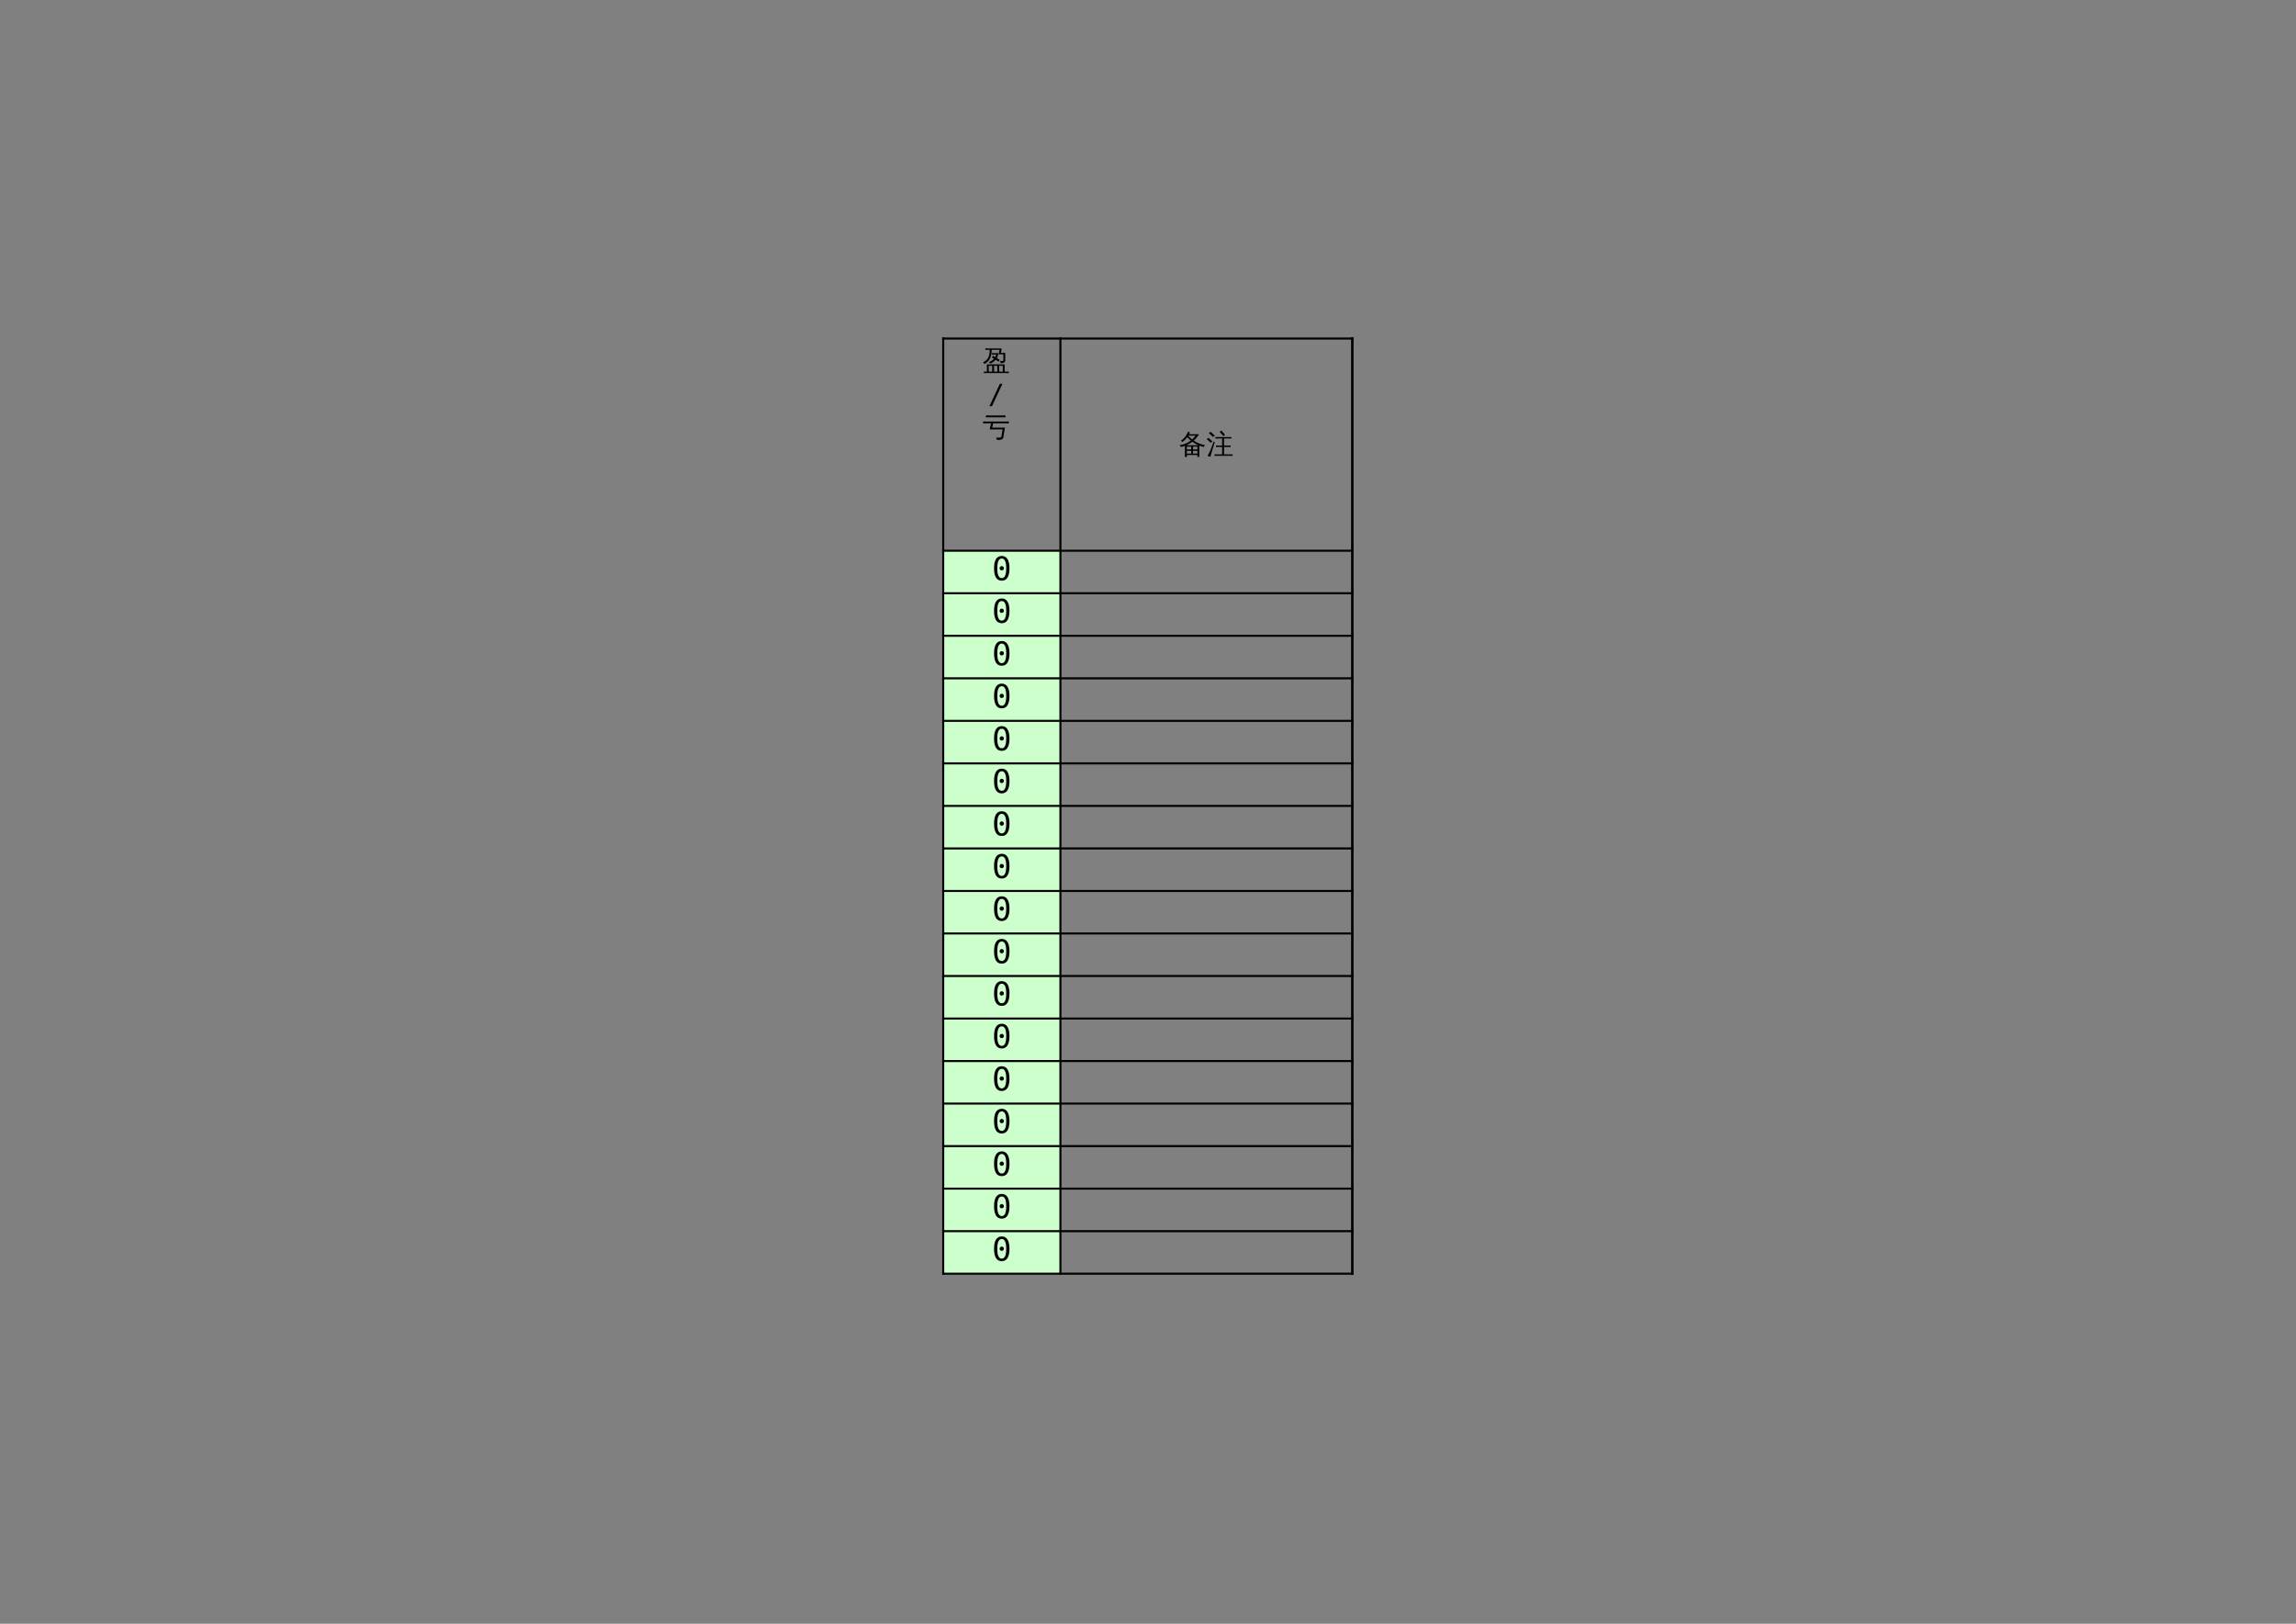 <?xml version="1.0" encoding="UTF-8"?>
<svg xmlns="http://www.w3.org/2000/svg" xmlns:xlink="http://www.w3.org/1999/xlink" width="841.89pt" height="595.304pt" viewBox="0 0 841.89 595.304" version="1.1">
<rect x="0" y="0" width="841.89" height="595.304" fill="#808080" stroke="none"/>
<defs>
<g>
<symbol overflow="visible" id="glyph0-0">
<path style="stroke:none;" d="M 0.328 0 L 0.328 -6.656 L 2.984 -6.656 L 2.984 0 Z M 0.672 -0.328 L 2.656 -0.328 L 2.656 -6.328 L 0.672 -6.328 Z M 0.672 -0.328 "/>
</symbol>
<symbol overflow="visible" id="glyph0-1">
<path style="stroke:none;" d="M 2.906 1.203 C 2.645 1.172 2.391 1.172 2.141 1.203 C 2.16 0.742 2.172 0.273 2.172 -0.203 L 2.172 -2.859 C 1.691 -2.68 1.195 -2.547 0.688 -2.453 C 0.582 -2.703 0.43 -2.926 0.234 -3.125 C 1.754 -3.301 3.125 -3.859 4.344 -4.797 C 3.906 -5.148 3.469 -5.551 3.031 -6 C 2.531 -5.344 1.914 -4.754 1.188 -4.234 C 1.082 -4.441 0.922 -4.609 0.703 -4.734 C 1.336 -5.16 1.848 -5.629 2.234 -6.141 C 2.629 -6.66 3 -7.301 3.344 -8.062 C 3.562 -7.938 3.789 -7.844 4.031 -7.781 C 3.945 -7.551 3.848 -7.332 3.734 -7.125 L 7.328 -7.125 C 6.805 -6.238 6.164 -5.457 5.406 -4.781 C 6.531 -4 7.906 -3.441 9.531 -3.109 C 9.312 -2.93 9.18 -2.707 9.141 -2.438 C 8.555 -2.551 7.988 -2.719 7.438 -2.938 L 7.438 1.188 L 6.75 1.188 L 6.75 0.5 L 2.875 0.5 C 2.875 0.727 2.883 0.961 2.906 1.203 Z M 5.141 -0.016 L 6.75 -0.016 L 6.75 -1.031 L 5.141 -1.031 Z M 4.469 -0.016 L 4.469 -1.031 L 2.859 -1.031 L 2.859 -0.016 Z M 5.141 -1.547 L 6.75 -1.547 L 6.75 -2.547 L 5.141 -2.547 Z M 4.469 -1.547 L 4.469 -2.547 L 2.859 -2.547 C 2.859 -2.211 2.859 -1.879 2.859 -1.547 Z M 2.672 -3.062 L 7.156 -3.062 C 6.383 -3.383 5.633 -3.816 4.906 -4.359 C 4.219 -3.828 3.473 -3.395 2.672 -3.062 Z M 4.828 -5.203 C 5.297 -5.617 5.711 -6.086 6.078 -6.609 L 3.453 -6.609 L 3.406 -6.531 C 3.906 -6 4.379 -5.555 4.828 -5.203 Z M 4.828 -5.203 "/>
</symbol>
<symbol overflow="visible" id="glyph0-2">
<path style="stroke:none;" d="M 9.641 0.25 C 9.617 0.438 9.617 0.629 9.641 0.828 C 9.297 0.805 8.945 0.797 8.594 0.797 L 4.062 0.797 C 3.719 0.797 3.367 0.805 3.016 0.828 C 3.035 0.629 3.035 0.438 3.016 0.25 C 3.367 0.27 3.719 0.281 4.062 0.281 L 5.812 0.281 L 5.812 -2.453 L 4.609 -2.453 C 4.254 -2.453 3.906 -2.441 3.562 -2.422 C 3.582 -2.609 3.582 -2.801 3.562 -3 C 3.906 -2.977 4.254 -2.969 4.609 -2.969 L 5.812 -2.969 L 5.812 -5.562 L 4.391 -5.562 C 4.047 -5.562 3.695 -5.551 3.344 -5.531 C 3.363 -5.719 3.363 -5.906 3.344 -6.094 C 3.695 -6.082 4.047 -6.078 4.391 -6.078 L 8.141 -6.078 C 8.492 -6.078 8.848 -6.082 9.203 -6.094 C 9.18 -5.906 9.18 -5.719 9.203 -5.531 C 8.848 -5.551 8.492 -5.562 8.141 -5.562 L 6.5 -5.562 L 6.5 -2.969 L 7.875 -2.969 C 8.227 -2.969 8.578 -2.977 8.922 -3 C 8.898 -2.801 8.898 -2.609 8.922 -2.422 C 8.578 -2.441 8.227 -2.453 7.875 -2.453 L 6.5 -2.453 L 6.5 0.281 L 8.594 0.281 C 8.945 0.281 9.297 0.27 9.641 0.25 Z M 6.25 -6.453 C 5.844 -6.984 5.398 -7.477 4.922 -7.938 L 5.453 -8.484 C 5.961 -7.992 6.43 -7.473 6.859 -6.922 Z M 2.703 -4.438 L 3.109 -4.234 L 1.969 -0.531 L 1.484 1.156 C 1.336 1.07 1.176 1.008 1 0.969 C 0.832 0.926 0.656 0.906 0.469 0.906 C 0.758 0.375 1.055 -0.227 1.359 -0.906 C 1.672 -1.582 2.117 -2.758 2.703 -4.438 Z M 2.266 -4.469 L 1.641 -3.984 L 0.172 -5.312 L 0.797 -5.797 Z M 3.125 -6.547 L 2.453 -6.109 C 2.223 -6.359 1.984 -6.598 1.734 -6.828 C 1.484 -7.055 1.223 -7.281 0.953 -7.5 L 1.547 -8.016 C 1.828 -7.785 2.098 -7.547 2.359 -7.297 C 2.629 -7.055 2.883 -6.805 3.125 -6.547 Z M 3.125 -6.547 "/>
</symbol>
<symbol overflow="visible" id="glyph0-3">
<path style="stroke:none;" d="M 3.328 -5.688 C 3.336 -5.863 3.336 -6.047 3.328 -6.234 C 3.66 -6.223 4 -6.219 4.344 -6.219 L 5.766 -6.219 C 5.703 -5.57 5.516 -4.977 5.203 -4.438 L 6.266 -3.734 L 5.844 -3.125 L 4.766 -3.812 C 4.234 -3.164 3.57 -2.695 2.781 -2.406 C 2.625 -2.633 2.438 -2.828 2.219 -2.984 C 3 -3.172 3.656 -3.57 4.188 -4.188 L 3.406 -4.625 L 3.766 -5.281 L 4.609 -4.781 C 4.773 -5.07 4.898 -5.383 4.984 -5.719 L 4.344 -5.719 C 4 -5.719 3.66 -5.707 3.328 -5.688 Z M 2.016 -7.469 C 1.672 -7.469 1.332 -7.457 1 -7.438 C 1.02 -7.613 1.02 -7.797 1 -7.984 C 1.332 -7.961 1.672 -7.953 2.016 -7.953 L 6.859 -7.953 L 6.969 -7.375 L 6.891 -7.312 L 6.656 -6.328 L 8.281 -6.328 L 8.281 -3.469 C 8.281 -3.25 8.188 -3.055 8 -2.891 C 7.719 -2.648 7.227 -2.535 6.531 -2.547 C 6.594 -2.859 6.516 -3.133 6.297 -3.375 C 6.504 -3.352 6.754 -3.336 7.047 -3.328 C 7.336 -3.328 7.5 -3.344 7.531 -3.375 C 7.57 -3.406 7.594 -3.484 7.594 -3.609 L 7.594 -5.828 L 6.453 -5.781 L 5.859 -5.828 L 6.219 -7.469 L 3.328 -7.469 C 3.305 -6.145 3.062 -5.039 2.594 -4.156 C 2.125 -3.27 1.469 -2.633 0.625 -2.25 C 0.539 -2.508 0.383 -2.727 0.156 -2.906 C 0.957 -3.238 1.57 -3.758 2 -4.469 C 2.227 -4.883 2.379 -5.332 2.453 -5.812 C 2.535 -6.289 2.582 -6.844 2.594 -7.469 Z M 9.594 0.531 C 9.582 0.633 9.578 0.727 9.578 0.812 C 9.578 0.906 9.582 1.004 9.594 1.109 C 9.25 1.086 8.91 1.078 8.578 1.078 L 1.453 1.078 C 1.109 1.078 0.77 1.086 0.438 1.109 C 0.445 1.004 0.453 0.906 0.453 0.812 C 0.453 0.727 0.445 0.633 0.438 0.531 L 1.562 0.562 L 1.547 -2.125 L 8.062 -2.125 L 8.062 0.562 L 8.578 0.562 C 8.91 0.562 9.25 0.551 9.594 0.531 Z M 6.062 0.562 L 7.391 0.562 L 7.391 -1.609 L 6.062 -1.609 Z M 5.375 0.562 L 5.375 -1.609 L 4.188 -1.609 L 4.188 0.562 Z M 3.5 -1.609 L 2.234 -1.609 L 2.25 0.562 L 3.5 0.562 Z M 3.5 -1.609 "/>
</symbol>
<symbol overflow="visible" id="glyph0-4">
<path style="stroke:none;" d="M 1.5 -4.797 C 1.051 -4.797 0.609 -4.781 0.172 -4.75 C 0.203 -5 0.203 -5.238 0.172 -5.469 C 0.609 -5.445 1.051 -5.438 1.5 -5.438 L 8.266 -5.438 C 8.711 -5.438 9.156 -5.445 9.594 -5.469 C 9.562 -5.238 9.562 -5 9.594 -4.75 C 9.156 -4.781 8.711 -4.797 8.266 -4.797 L 3.859 -4.797 L 3.5 -3.219 L 8.172 -3.219 L 7.578 0.359 C 7.504 0.703 7.289 0.953 6.938 1.109 C 6.469 1.297 5.879 1.363 5.172 1.312 C 5.223 1.145 5.219 0.984 5.156 0.828 C 5.094 0.672 5.004 0.539 4.891 0.438 C 5.18 0.469 5.539 0.473 5.969 0.453 C 6.406 0.43 6.66 0.398 6.734 0.359 C 6.805 0.316 6.852 0.223 6.875 0.078 L 7.312 -2.562 L 2.594 -2.562 L 3.094 -4.797 Z M 8.375 -7.703 C 8.344 -7.461 8.344 -7.227 8.375 -7 C 7.938 -7.008 7.492 -7.016 7.047 -7.016 L 2.516 -7.016 C 2.066 -7.016 1.625 -7.008 1.188 -7 C 1.219 -7.227 1.219 -7.461 1.188 -7.703 C 1.625 -7.68 2.066 -7.672 2.516 -7.672 L 7.047 -7.672 C 7.492 -7.672 7.938 -7.68 8.375 -7.703 Z M 8.375 -7.703 "/>
</symbol>
<symbol overflow="visible" id="glyph1-0">
<path style="stroke:none;" d="M 0.609 2.125 L 0.609 -8.453 L 6.594 -8.453 L 6.594 2.125 Z M 1.281 1.453 L 5.938 1.453 L 5.938 -7.781 L 1.281 -7.781 Z M 1.281 1.453 "/>
</symbol>
<symbol overflow="visible" id="glyph1-1">
<path style="stroke:none;" d="M 2.828 -4.391 C 2.828 -4.598 2.898 -4.781 3.047 -4.938 C 3.203 -5.094 3.383 -5.172 3.594 -5.172 C 3.812 -5.172 4 -5.094 4.156 -4.938 C 4.312 -4.781 4.391 -4.598 4.391 -4.391 C 4.391 -4.172 4.312 -3.984 4.156 -3.828 C 4 -3.68 3.812 -3.609 3.594 -3.609 C 3.375 -3.609 3.191 -3.68 3.047 -3.828 C 2.898 -3.973 2.828 -4.16 2.828 -4.391 Z M 3.609 -7.953 C 3.055 -7.953 2.645 -7.656 2.375 -7.062 C 2.102 -6.469 1.969 -5.566 1.969 -4.359 C 1.969 -3.148 2.102 -2.25 2.375 -1.656 C 2.645 -1.062 3.055 -0.766 3.609 -0.766 C 4.16 -0.766 4.57 -1.062 4.844 -1.656 C 5.113 -2.25 5.25 -3.148 5.25 -4.359 C 5.25 -5.566 5.113 -6.469 4.844 -7.062 C 4.57 -7.656 4.16 -7.953 3.609 -7.953 Z M 3.609 -8.891 C 4.535 -8.891 5.238 -8.504 5.719 -7.734 C 6.195 -6.973 6.438 -5.848 6.438 -4.359 C 6.438 -2.867 6.195 -1.738 5.719 -0.969 C 5.238 -0.207 4.535 0.172 3.609 0.172 C 2.672 0.172 1.961 -0.207 1.484 -0.969 C 1.016 -1.738 0.781 -2.867 0.781 -4.359 C 0.781 -5.848 1.016 -6.973 1.484 -7.734 C 1.961 -8.504 2.672 -8.891 3.609 -8.891 Z M 3.609 -8.891 "/>
</symbol>
<symbol overflow="visible" id="glyph2-0">
<path style="stroke:none;" d="M 0.516 1.766 L 0.516 -7.047 L 5.516 -7.047 L 5.516 1.766 Z M 1.062 1.219 L 4.953 1.219 L 4.953 -6.484 L 1.062 -6.484 Z M 1.062 1.219 "/>
</symbol>
<symbol overflow="visible" id="glyph2-1">
<path style="stroke:none;" d="M 4.344 -7.297 L 5.266 -7.297 L 1.438 0.922 L 0.5 0.922 Z M 4.344 -7.297 "/>
</symbol>
</g>
</defs>
<g id="surface16">
<path style=" stroke:none;fill-rule:evenodd;fill:rgb(79.999%,100%,79.999%);fill-opacity:1;" d="M 345.883 466.895 L 388.77 466.895 L 388.77 201.828 L 345.883 201.828 Z M 345.883 466.895 "/>
<path style="fill:none;stroke-width:0.75;stroke-linecap:butt;stroke-linejoin:round;stroke:rgb(0%,0%,0%);stroke-opacity:1;stroke-miterlimit:10;" d="M 345.488 471.202 L 496.234 471.202 " transform="matrix(1,0,0,-1,0,595.304)"/>
<path style="fill:none;stroke-width:0.75;stroke-linecap:butt;stroke-linejoin:round;stroke:rgb(0%,0%,0%);stroke-opacity:1;stroke-miterlimit:10;" d="M 345.855 471.57 L 345.855 127.984 " transform="matrix(1,0,0,-1,0,595.304)"/>
<path style="fill:none;stroke-width:0.75;stroke-linecap:butt;stroke-linejoin:round;stroke:rgb(0%,0%,0%);stroke-opacity:1;stroke-miterlimit:10;" d="M 388.828 471.57 L 388.828 127.984 " transform="matrix(1,0,0,-1,0,595.304)"/>
<path style="fill:none;stroke-width:0.75;stroke-linecap:butt;stroke-linejoin:round;stroke:rgb(0%,0%,0%);stroke-opacity:1;stroke-miterlimit:10;" d="M 495.863 471.57 L 495.863 127.984 " transform="matrix(1,0,0,-1,0,595.304)"/>
<path style="fill:none;stroke-width:0.75;stroke-linecap:butt;stroke-linejoin:round;stroke:rgb(0%,0%,0%);stroke-opacity:1;stroke-miterlimit:10;" d="M 495.863 471.57 L 495.863 127.984 " transform="matrix(1,0,0,-1,0,595.304)"/>
<path style="fill:none;stroke-width:0.75;stroke-linecap:butt;stroke-linejoin:round;stroke:rgb(0%,0%,0%);stroke-opacity:1;stroke-miterlimit:10;" d="M 345.488 393.39 L 496.234 393.39 " transform="matrix(1,0,0,-1,0,595.304)"/>
<path style="fill:none;stroke-width:0.75;stroke-linecap:butt;stroke-linejoin:round;stroke:rgb(0%,0%,0%);stroke-opacity:1;stroke-miterlimit:10;" d="M 345.488 377.8 L 496.234 377.8 " transform="matrix(1,0,0,-1,0,595.304)"/>
<path style="fill:none;stroke-width:0.75;stroke-linecap:butt;stroke-linejoin:round;stroke:rgb(0%,0%,0%);stroke-opacity:1;stroke-miterlimit:10;" d="M 345.488 362.21 L 496.234 362.21 " transform="matrix(1,0,0,-1,0,595.304)"/>
<path style="fill:none;stroke-width:0.75;stroke-linecap:butt;stroke-linejoin:round;stroke:rgb(0%,0%,0%);stroke-opacity:1;stroke-miterlimit:10;" d="M 345.488 346.62 L 496.234 346.62 " transform="matrix(1,0,0,-1,0,595.304)"/>
<path style="fill:none;stroke-width:0.75;stroke-linecap:butt;stroke-linejoin:round;stroke:rgb(0%,0%,0%);stroke-opacity:1;stroke-miterlimit:10;" d="M 345.488 331.031 L 496.234 331.031 " transform="matrix(1,0,0,-1,0,595.304)"/>
<path style="fill:none;stroke-width:0.75;stroke-linecap:butt;stroke-linejoin:round;stroke:rgb(0%,0%,0%);stroke-opacity:1;stroke-miterlimit:10;" d="M 345.488 315.437 L 496.234 315.437 " transform="matrix(1,0,0,-1,0,595.304)"/>
<path style="fill:none;stroke-width:0.75;stroke-linecap:butt;stroke-linejoin:round;stroke:rgb(0%,0%,0%);stroke-opacity:1;stroke-miterlimit:10;" d="M 345.488 299.847 L 496.234 299.847 " transform="matrix(1,0,0,-1,0,595.304)"/>
<path style="fill:none;stroke-width:0.75;stroke-linecap:butt;stroke-linejoin:round;stroke:rgb(0%,0%,0%);stroke-opacity:1;stroke-miterlimit:10;" d="M 345.488 284.257 L 496.234 284.257 " transform="matrix(1,0,0,-1,0,595.304)"/>
<path style="fill:none;stroke-width:0.75;stroke-linecap:butt;stroke-linejoin:round;stroke:rgb(0%,0%,0%);stroke-opacity:1;stroke-miterlimit:10;" d="M 345.488 268.667 L 496.234 268.667 " transform="matrix(1,0,0,-1,0,595.304)"/>
<path style="fill:none;stroke-width:0.75;stroke-linecap:butt;stroke-linejoin:round;stroke:rgb(0%,0%,0%);stroke-opacity:1;stroke-miterlimit:10;" d="M 345.488 253.077 L 496.234 253.077 " transform="matrix(1,0,0,-1,0,595.304)"/>
<path style="fill:none;stroke-width:0.75;stroke-linecap:butt;stroke-linejoin:round;stroke:rgb(0%,0%,0%);stroke-opacity:1;stroke-miterlimit:10;" d="M 345.488 237.488 L 496.234 237.488 " transform="matrix(1,0,0,-1,0,595.304)"/>
<path style="fill:none;stroke-width:0.75;stroke-linecap:butt;stroke-linejoin:round;stroke:rgb(0%,0%,0%);stroke-opacity:1;stroke-miterlimit:10;" d="M 345.488 221.894 L 496.234 221.894 " transform="matrix(1,0,0,-1,0,595.304)"/>
<path style="fill:none;stroke-width:0.75;stroke-linecap:butt;stroke-linejoin:round;stroke:rgb(0%,0%,0%);stroke-opacity:1;stroke-miterlimit:10;" d="M 345.488 206.304 L 496.234 206.304 " transform="matrix(1,0,0,-1,0,595.304)"/>
<path style="fill:none;stroke-width:0.75;stroke-linecap:butt;stroke-linejoin:round;stroke:rgb(0%,0%,0%);stroke-opacity:1;stroke-miterlimit:10;" d="M 345.488 190.714 L 496.234 190.714 " transform="matrix(1,0,0,-1,0,595.304)"/>
<path style="fill:none;stroke-width:0.75;stroke-linecap:butt;stroke-linejoin:round;stroke:rgb(0%,0%,0%);stroke-opacity:1;stroke-miterlimit:10;" d="M 345.488 175.124 L 496.234 175.124 " transform="matrix(1,0,0,-1,0,595.304)"/>
<path style="fill:none;stroke-width:0.75;stroke-linecap:butt;stroke-linejoin:round;stroke:rgb(0%,0%,0%);stroke-opacity:1;stroke-miterlimit:10;" d="M 345.488 159.534 L 496.234 159.534 " transform="matrix(1,0,0,-1,0,595.304)"/>
<path style="fill:none;stroke-width:0.75;stroke-linecap:butt;stroke-linejoin:round;stroke:rgb(0%,0%,0%);stroke-opacity:1;stroke-miterlimit:10;" d="M 345.488 143.941 L 496.234 143.941 " transform="matrix(1,0,0,-1,0,595.304)"/>
<path style="fill:none;stroke-width:0.75;stroke-linecap:butt;stroke-linejoin:round;stroke:rgb(0%,0%,0%);stroke-opacity:1;stroke-miterlimit:10;" d="M 345.488 128.351 L 496.234 128.351 " transform="matrix(1,0,0,-1,0,595.304)"/>
<g style="fill:rgb(0%,0%,0%);fill-opacity:1;">
  <use xlink:href="#glyph0-1" x="432.312" y="166.31"/>
  <use xlink:href="#glyph0-2" x="442.318" y="166.31"/>
</g>
<g style="fill:rgb(0%,0%,0%);fill-opacity:1;">
  <use xlink:href="#glyph1-1" x="363.713" y="212.713"/>
</g>
<g style="fill:rgb(0%,0%,0%);fill-opacity:1;">
  <use xlink:href="#glyph1-1" x="363.713" y="228.303"/>
</g>
<g style="fill:rgb(0%,0%,0%);fill-opacity:1;">
  <use xlink:href="#glyph1-1" x="363.713" y="243.894"/>
</g>
<g style="fill:rgb(0%,0%,0%);fill-opacity:1;">
  <use xlink:href="#glyph1-1" x="363.713" y="259.513"/>
</g>
<g style="fill:rgb(0%,0%,0%);fill-opacity:1;">
  <use xlink:href="#glyph1-1" x="363.713" y="275.103"/>
</g>
<g style="fill:rgb(0%,0%,0%);fill-opacity:1;">
  <use xlink:href="#glyph1-1" x="363.713" y="290.694"/>
</g>
<g style="fill:rgb(0%,0%,0%);fill-opacity:1;">
  <use xlink:href="#glyph1-1" x="363.713" y="306.313"/>
</g>
<g style="fill:rgb(0%,0%,0%);fill-opacity:1;">
  <use xlink:href="#glyph1-1" x="363.713" y="321.903"/>
</g>
<g style="fill:rgb(0%,0%,0%);fill-opacity:1;">
  <use xlink:href="#glyph1-1" x="363.713" y="337.494"/>
</g>
<g style="fill:rgb(0%,0%,0%);fill-opacity:1;">
  <use xlink:href="#glyph1-1" x="363.713" y="353.113"/>
</g>
<g style="fill:rgb(0%,0%,0%);fill-opacity:1;">
  <use xlink:href="#glyph1-1" x="363.713" y="368.59"/>
</g>
<g style="fill:rgb(0%,0%,0%);fill-opacity:1;">
  <use xlink:href="#glyph1-1" x="363.713" y="384.209"/>
</g>
<g style="fill:rgb(0%,0%,0%);fill-opacity:1;">
  <use xlink:href="#glyph1-1" x="363.713" y="399.799"/>
</g>
<g style="fill:rgb(0%,0%,0%);fill-opacity:1;">
  <use xlink:href="#glyph1-1" x="363.713" y="415.39"/>
</g>
<g style="fill:rgb(0%,0%,0%);fill-opacity:1;">
  <use xlink:href="#glyph1-1" x="363.713" y="431.009"/>
</g>
<g style="fill:rgb(0%,0%,0%);fill-opacity:1;">
  <use xlink:href="#glyph1-1" x="363.713" y="446.599"/>
</g>
<g style="fill:rgb(0%,0%,0%);fill-opacity:1;">
  <use xlink:href="#glyph1-1" x="363.713" y="462.19"/>
</g>
<g style="fill:rgb(0%,0%,0%);fill-opacity:1;">
  <use xlink:href="#glyph0-3" x="360.312" y="135.695"/>
</g>
<g style="fill:rgb(0%,0%,0%);fill-opacity:1;">
  <use xlink:href="#glyph2-1" x="362.296" y="147.998"/>
</g>
<g style="fill:rgb(0%,0%,0%);fill-opacity:1;">
  <use xlink:href="#glyph0-4" x="360.312" y="159.988"/>
</g>
</g>
</svg>
